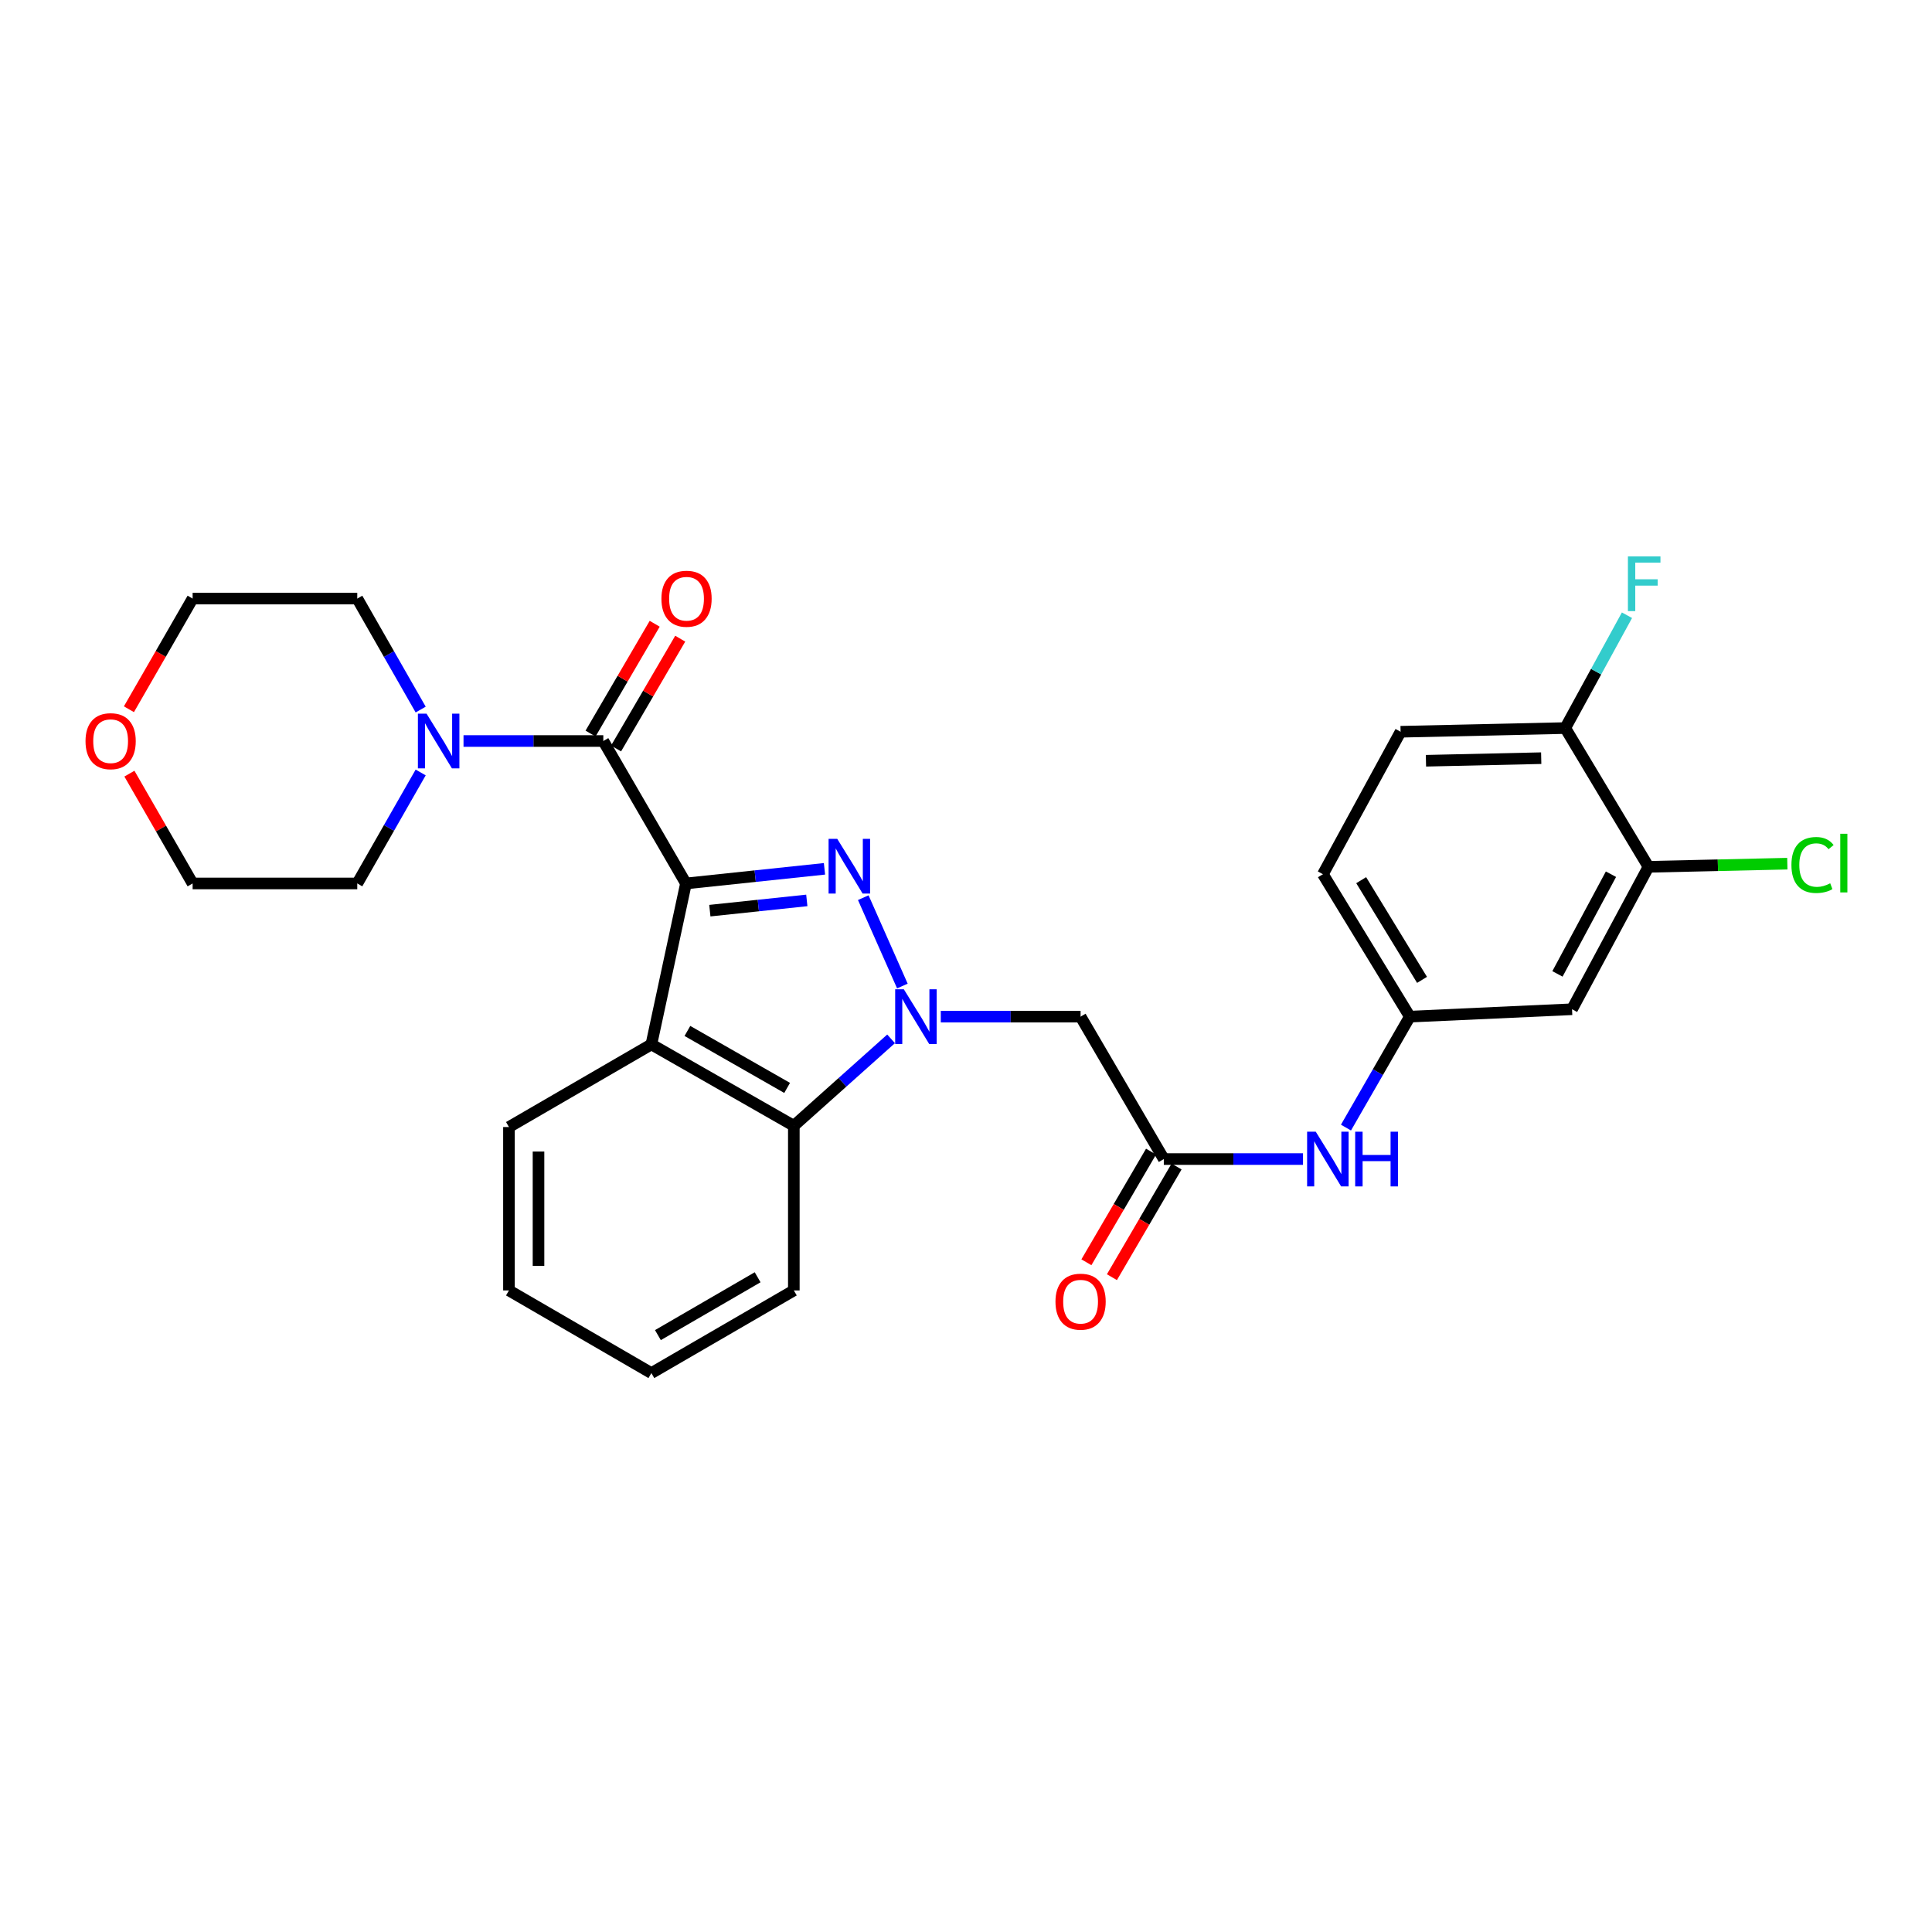 <?xml version='1.0' encoding='iso-8859-1'?>
<svg version='1.1' baseProfile='full'
              xmlns='http://www.w3.org/2000/svg'
                      xmlns:rdkit='http://www.rdkit.org/xml'
                      xmlns:xlink='http://www.w3.org/1999/xlink'
                  xml:space='preserve'
width='1000px' height='1000px' viewBox='0 0 1000 1000'>
<!-- END OF HEADER -->
<rect style='opacity:1.0;fill:#FFFFFF;stroke:none' width='1000' height='1000' x='0' y='0'> </rect>
<path class='bond-0' d='M 355.051,457.276 L 390.9,453.489' style='fill:none;fill-rule:evenodd;stroke:#000000;stroke-width:6px;stroke-linecap:butt;stroke-linejoin:miter;stroke-opacity:1' />
<path class='bond-0' d='M 390.9,453.489 L 426.749,449.702' style='fill:none;fill-rule:evenodd;stroke:#0000FF;stroke-width:6px;stroke-linecap:butt;stroke-linejoin:miter;stroke-opacity:1' />
<path class='bond-0' d='M 367.413,471.355 L 392.508,468.704' style='fill:none;fill-rule:evenodd;stroke:#000000;stroke-width:6px;stroke-linecap:butt;stroke-linejoin:miter;stroke-opacity:1' />
<path class='bond-0' d='M 392.508,468.704 L 417.602,466.053' style='fill:none;fill-rule:evenodd;stroke:#0000FF;stroke-width:6px;stroke-linecap:butt;stroke-linejoin:miter;stroke-opacity:1' />
<path class='bond-2' d='M 355.051,457.276 L 312.272,383.549' style='fill:none;fill-rule:evenodd;stroke:#000000;stroke-width:6px;stroke-linecap:butt;stroke-linejoin:miter;stroke-opacity:1' />
<path class='bond-3' d='M 355.051,457.276 L 337.151,540.582' style='fill:none;fill-rule:evenodd;stroke:#000000;stroke-width:6px;stroke-linecap:butt;stroke-linejoin:miter;stroke-opacity:1' />
<path class='bond-1' d='M 446.825,464.632 L 467.069,510.366' style='fill:none;fill-rule:evenodd;stroke:#0000FF;stroke-width:6px;stroke-linecap:butt;stroke-linejoin:miter;stroke-opacity:1' />
<path class='bond-5' d='M 486.953,526.209 L 523.131,526.209' style='fill:none;fill-rule:evenodd;stroke:#0000FF;stroke-width:6px;stroke-linecap:butt;stroke-linejoin:miter;stroke-opacity:1' />
<path class='bond-5' d='M 523.131,526.209 L 559.309,526.209' style='fill:none;fill-rule:evenodd;stroke:#000000;stroke-width:6px;stroke-linecap:butt;stroke-linejoin:miter;stroke-opacity:1' />
<path class='bond-28' d='M 461.223,537.706 L 436.054,560.206' style='fill:none;fill-rule:evenodd;stroke:#0000FF;stroke-width:6px;stroke-linecap:butt;stroke-linejoin:miter;stroke-opacity:1' />
<path class='bond-28' d='M 436.054,560.206 L 410.886,582.707' style='fill:none;fill-rule:evenodd;stroke:#000000;stroke-width:6px;stroke-linecap:butt;stroke-linejoin:miter;stroke-opacity:1' />
<path class='bond-6' d='M 312.272,383.549 L 276.094,383.549' style='fill:none;fill-rule:evenodd;stroke:#000000;stroke-width:6px;stroke-linecap:butt;stroke-linejoin:miter;stroke-opacity:1' />
<path class='bond-6' d='M 276.094,383.549 L 239.915,383.549' style='fill:none;fill-rule:evenodd;stroke:#0000FF;stroke-width:6px;stroke-linecap:butt;stroke-linejoin:miter;stroke-opacity:1' />
<path class='bond-11' d='M 318.877,387.408 L 335.48,358.992' style='fill:none;fill-rule:evenodd;stroke:#000000;stroke-width:6px;stroke-linecap:butt;stroke-linejoin:miter;stroke-opacity:1' />
<path class='bond-11' d='M 335.48,358.992 L 352.082,330.576' style='fill:none;fill-rule:evenodd;stroke:#FF0000;stroke-width:6px;stroke-linecap:butt;stroke-linejoin:miter;stroke-opacity:1' />
<path class='bond-11' d='M 305.667,379.69 L 322.27,351.274' style='fill:none;fill-rule:evenodd;stroke:#000000;stroke-width:6px;stroke-linecap:butt;stroke-linejoin:miter;stroke-opacity:1' />
<path class='bond-11' d='M 322.27,351.274 L 338.872,322.858' style='fill:none;fill-rule:evenodd;stroke:#FF0000;stroke-width:6px;stroke-linecap:butt;stroke-linejoin:miter;stroke-opacity:1' />
<path class='bond-4' d='M 337.151,540.582 L 410.886,582.707' style='fill:none;fill-rule:evenodd;stroke:#000000;stroke-width:6px;stroke-linecap:butt;stroke-linejoin:miter;stroke-opacity:1' />
<path class='bond-4' d='M 355.8,533.617 L 407.415,563.104' style='fill:none;fill-rule:evenodd;stroke:#000000;stroke-width:6px;stroke-linecap:butt;stroke-linejoin:miter;stroke-opacity:1' />
<path class='bond-20' d='M 337.151,540.582 L 263.432,583.353' style='fill:none;fill-rule:evenodd;stroke:#000000;stroke-width:6px;stroke-linecap:butt;stroke-linejoin:miter;stroke-opacity:1' />
<path class='bond-23' d='M 410.886,582.707 L 410.886,667.926' style='fill:none;fill-rule:evenodd;stroke:#000000;stroke-width:6px;stroke-linecap:butt;stroke-linejoin:miter;stroke-opacity:1' />
<path class='bond-7' d='M 559.309,526.209 L 602.386,599.928' style='fill:none;fill-rule:evenodd;stroke:#000000;stroke-width:6px;stroke-linecap:butt;stroke-linejoin:miter;stroke-opacity:1' />
<path class='bond-21' d='M 217.741,367.266 L 201.33,338.544' style='fill:none;fill-rule:evenodd;stroke:#0000FF;stroke-width:6px;stroke-linecap:butt;stroke-linejoin:miter;stroke-opacity:1' />
<path class='bond-21' d='M 201.33,338.544 L 184.92,309.822' style='fill:none;fill-rule:evenodd;stroke:#000000;stroke-width:6px;stroke-linecap:butt;stroke-linejoin:miter;stroke-opacity:1' />
<path class='bond-22' d='M 217.741,399.832 L 201.33,428.554' style='fill:none;fill-rule:evenodd;stroke:#0000FF;stroke-width:6px;stroke-linecap:butt;stroke-linejoin:miter;stroke-opacity:1' />
<path class='bond-22' d='M 201.33,428.554 L 184.92,457.276' style='fill:none;fill-rule:evenodd;stroke:#000000;stroke-width:6px;stroke-linecap:butt;stroke-linejoin:miter;stroke-opacity:1' />
<path class='bond-10' d='M 602.386,599.928 L 638.411,599.928' style='fill:none;fill-rule:evenodd;stroke:#000000;stroke-width:6px;stroke-linecap:butt;stroke-linejoin:miter;stroke-opacity:1' />
<path class='bond-10' d='M 638.411,599.928 L 674.436,599.928' style='fill:none;fill-rule:evenodd;stroke:#0000FF;stroke-width:6px;stroke-linecap:butt;stroke-linejoin:miter;stroke-opacity:1' />
<path class='bond-14' d='M 595.781,596.069 L 579.049,624.709' style='fill:none;fill-rule:evenodd;stroke:#000000;stroke-width:6px;stroke-linecap:butt;stroke-linejoin:miter;stroke-opacity:1' />
<path class='bond-14' d='M 579.049,624.709 L 562.317,653.35' style='fill:none;fill-rule:evenodd;stroke:#FF0000;stroke-width:6px;stroke-linecap:butt;stroke-linejoin:miter;stroke-opacity:1' />
<path class='bond-14' d='M 608.991,603.787 L 592.259,632.427' style='fill:none;fill-rule:evenodd;stroke:#000000;stroke-width:6px;stroke-linecap:butt;stroke-linejoin:miter;stroke-opacity:1' />
<path class='bond-14' d='M 592.259,632.427 L 575.527,661.067' style='fill:none;fill-rule:evenodd;stroke:#FF0000;stroke-width:6px;stroke-linecap:butt;stroke-linejoin:miter;stroke-opacity:1' />
<path class='bond-8' d='M 853.248,448.666 L 813.682,522.384' style='fill:none;fill-rule:evenodd;stroke:#000000;stroke-width:6px;stroke-linecap:butt;stroke-linejoin:miter;stroke-opacity:1' />
<path class='bond-8' d='M 833.832,452.488 L 806.136,504.091' style='fill:none;fill-rule:evenodd;stroke:#000000;stroke-width:6px;stroke-linecap:butt;stroke-linejoin:miter;stroke-opacity:1' />
<path class='bond-17' d='M 853.248,448.666 L 889.183,447.849' style='fill:none;fill-rule:evenodd;stroke:#000000;stroke-width:6px;stroke-linecap:butt;stroke-linejoin:miter;stroke-opacity:1' />
<path class='bond-17' d='M 889.183,447.849 L 925.117,447.033' style='fill:none;fill-rule:evenodd;stroke:#00CC00;stroke-width:6px;stroke-linecap:butt;stroke-linejoin:miter;stroke-opacity:1' />
<path class='bond-31' d='M 853.248,448.666 L 810.171,376.843' style='fill:none;fill-rule:evenodd;stroke:#000000;stroke-width:6px;stroke-linecap:butt;stroke-linejoin:miter;stroke-opacity:1' />
<path class='bond-9' d='M 813.682,522.384 L 729.729,526.209' style='fill:none;fill-rule:evenodd;stroke:#000000;stroke-width:6px;stroke-linecap:butt;stroke-linejoin:miter;stroke-opacity:1' />
<path class='bond-12' d='M 696.673,583.641 L 713.201,554.925' style='fill:none;fill-rule:evenodd;stroke:#0000FF;stroke-width:6px;stroke-linecap:butt;stroke-linejoin:miter;stroke-opacity:1' />
<path class='bond-12' d='M 713.201,554.925 L 729.729,526.209' style='fill:none;fill-rule:evenodd;stroke:#000000;stroke-width:6px;stroke-linecap:butt;stroke-linejoin:miter;stroke-opacity:1' />
<path class='bond-18' d='M 729.729,526.209 L 684.74,452.491' style='fill:none;fill-rule:evenodd;stroke:#000000;stroke-width:6px;stroke-linecap:butt;stroke-linejoin:miter;stroke-opacity:1' />
<path class='bond-18' d='M 736.041,507.181 L 704.548,455.578' style='fill:none;fill-rule:evenodd;stroke:#000000;stroke-width:6px;stroke-linecap:butt;stroke-linejoin:miter;stroke-opacity:1' />
<path class='bond-13' d='M 810.171,376.843 L 724.944,378.755' style='fill:none;fill-rule:evenodd;stroke:#000000;stroke-width:6px;stroke-linecap:butt;stroke-linejoin:miter;stroke-opacity:1' />
<path class='bond-13' d='M 797.73,392.425 L 738.071,393.764' style='fill:none;fill-rule:evenodd;stroke:#000000;stroke-width:6px;stroke-linecap:butt;stroke-linejoin:miter;stroke-opacity:1' />
<path class='bond-19' d='M 810.171,376.843 L 826.145,347.643' style='fill:none;fill-rule:evenodd;stroke:#000000;stroke-width:6px;stroke-linecap:butt;stroke-linejoin:miter;stroke-opacity:1' />
<path class='bond-19' d='M 826.145,347.643 L 842.119,318.444' style='fill:none;fill-rule:evenodd;stroke:#33CCCC;stroke-width:6px;stroke-linecap:butt;stroke-linejoin:miter;stroke-opacity:1' />
<path class='bond-15' d='M 66.982,400.436 L 83.342,428.856' style='fill:none;fill-rule:evenodd;stroke:#FF0000;stroke-width:6px;stroke-linecap:butt;stroke-linejoin:miter;stroke-opacity:1' />
<path class='bond-15' d='M 83.342,428.856 L 99.701,457.276' style='fill:none;fill-rule:evenodd;stroke:#000000;stroke-width:6px;stroke-linecap:butt;stroke-linejoin:miter;stroke-opacity:1' />
<path class='bond-30' d='M 66.729,367.102 L 83.215,338.462' style='fill:none;fill-rule:evenodd;stroke:#FF0000;stroke-width:6px;stroke-linecap:butt;stroke-linejoin:miter;stroke-opacity:1' />
<path class='bond-30' d='M 83.215,338.462 L 99.701,309.822' style='fill:none;fill-rule:evenodd;stroke:#000000;stroke-width:6px;stroke-linecap:butt;stroke-linejoin:miter;stroke-opacity:1' />
<path class='bond-16' d='M 724.944,378.755 L 684.74,452.491' style='fill:none;fill-rule:evenodd;stroke:#000000;stroke-width:6px;stroke-linecap:butt;stroke-linejoin:miter;stroke-opacity:1' />
<path class='bond-26' d='M 263.432,583.353 L 263.432,667.926' style='fill:none;fill-rule:evenodd;stroke:#000000;stroke-width:6px;stroke-linecap:butt;stroke-linejoin:miter;stroke-opacity:1' />
<path class='bond-26' d='M 278.732,596.039 L 278.732,655.24' style='fill:none;fill-rule:evenodd;stroke:#000000;stroke-width:6px;stroke-linecap:butt;stroke-linejoin:miter;stroke-opacity:1' />
<path class='bond-24' d='M 184.92,309.822 L 99.701,309.822' style='fill:none;fill-rule:evenodd;stroke:#000000;stroke-width:6px;stroke-linecap:butt;stroke-linejoin:miter;stroke-opacity:1' />
<path class='bond-25' d='M 184.92,457.276 L 99.701,457.276' style='fill:none;fill-rule:evenodd;stroke:#000000;stroke-width:6px;stroke-linecap:butt;stroke-linejoin:miter;stroke-opacity:1' />
<path class='bond-29' d='M 410.886,667.926 L 337.151,710.705' style='fill:none;fill-rule:evenodd;stroke:#000000;stroke-width:6px;stroke-linecap:butt;stroke-linejoin:miter;stroke-opacity:1' />
<path class='bond-29' d='M 392.148,661.109 L 340.533,691.055' style='fill:none;fill-rule:evenodd;stroke:#000000;stroke-width:6px;stroke-linecap:butt;stroke-linejoin:miter;stroke-opacity:1' />
<path class='bond-27' d='M 263.432,667.926 L 337.151,710.705' style='fill:none;fill-rule:evenodd;stroke:#000000;stroke-width:6px;stroke-linecap:butt;stroke-linejoin:miter;stroke-opacity:1' />
<path  class='atom-1' d='M 433.355 434.183
L 442.635 449.183
Q 443.555 450.663, 445.035 453.343
Q 446.515 456.023, 446.595 456.183
L 446.595 434.183
L 450.355 434.183
L 450.355 462.503
L 446.475 462.503
L 436.515 446.103
Q 435.355 444.183, 434.115 441.983
Q 432.915 439.783, 432.555 439.103
L 432.555 462.503
L 428.875 462.503
L 428.875 434.183
L 433.355 434.183
' fill='#0000FF'/>
<path  class='atom-2' d='M 467.822 512.049
L 477.102 527.049
Q 478.022 528.529, 479.502 531.209
Q 480.982 533.889, 481.062 534.049
L 481.062 512.049
L 484.822 512.049
L 484.822 540.369
L 480.942 540.369
L 470.982 523.969
Q 469.822 522.049, 468.582 519.849
Q 467.382 517.649, 467.022 516.969
L 467.022 540.369
L 463.342 540.369
L 463.342 512.049
L 467.822 512.049
' fill='#0000FF'/>
<path  class='atom-7' d='M 220.785 369.389
L 230.065 384.389
Q 230.985 385.869, 232.465 388.549
Q 233.945 391.229, 234.025 391.389
L 234.025 369.389
L 237.785 369.389
L 237.785 397.709
L 233.905 397.709
L 223.945 381.309
Q 222.785 379.389, 221.545 377.189
Q 220.345 374.989, 219.985 374.309
L 219.985 397.709
L 216.305 397.709
L 216.305 369.389
L 220.785 369.389
' fill='#0000FF'/>
<path  class='atom-11' d='M 681.039 585.768
L 690.319 600.768
Q 691.239 602.248, 692.719 604.928
Q 694.199 607.608, 694.279 607.768
L 694.279 585.768
L 698.039 585.768
L 698.039 614.088
L 694.159 614.088
L 684.199 597.688
Q 683.039 595.768, 681.799 593.568
Q 680.599 591.368, 680.239 590.688
L 680.239 614.088
L 676.559 614.088
L 676.559 585.768
L 681.039 585.768
' fill='#0000FF'/>
<path  class='atom-11' d='M 701.439 585.768
L 705.279 585.768
L 705.279 597.808
L 719.759 597.808
L 719.759 585.768
L 723.599 585.768
L 723.599 614.088
L 719.759 614.088
L 719.759 601.008
L 705.279 601.008
L 705.279 614.088
L 701.439 614.088
L 701.439 585.768
' fill='#0000FF'/>
<path  class='atom-12' d='M 342.349 309.902
Q 342.349 303.102, 345.709 299.302
Q 349.069 295.502, 355.349 295.502
Q 361.629 295.502, 364.989 299.302
Q 368.349 303.102, 368.349 309.902
Q 368.349 316.782, 364.949 320.702
Q 361.549 324.582, 355.349 324.582
Q 349.109 324.582, 345.709 320.702
Q 342.349 316.822, 342.349 309.902
M 355.349 321.382
Q 359.669 321.382, 361.989 318.502
Q 364.349 315.582, 364.349 309.902
Q 364.349 304.342, 361.989 301.542
Q 359.669 298.702, 355.349 298.702
Q 351.029 298.702, 348.669 301.502
Q 346.349 304.302, 346.349 309.902
Q 346.349 315.622, 348.669 318.502
Q 351.029 321.382, 355.349 321.382
' fill='#FF0000'/>
<path  class='atom-15' d='M 546.309 673.743
Q 546.309 666.943, 549.669 663.143
Q 553.029 659.343, 559.309 659.343
Q 565.589 659.343, 568.949 663.143
Q 572.309 666.943, 572.309 673.743
Q 572.309 680.623, 568.909 684.543
Q 565.509 688.423, 559.309 688.423
Q 553.069 688.423, 549.669 684.543
Q 546.309 680.663, 546.309 673.743
M 559.309 685.223
Q 563.629 685.223, 565.949 682.343
Q 568.309 679.423, 568.309 673.743
Q 568.309 668.183, 565.949 665.383
Q 563.629 662.543, 559.309 662.543
Q 554.989 662.543, 552.629 665.343
Q 550.309 668.143, 550.309 673.743
Q 550.309 679.463, 552.629 682.343
Q 554.989 685.223, 559.309 685.223
' fill='#FF0000'/>
<path  class='atom-16' d='M 44.262 383.629
Q 44.262 376.829, 47.622 373.029
Q 50.982 369.229, 57.262 369.229
Q 63.542 369.229, 66.902 373.029
Q 70.262 376.829, 70.262 383.629
Q 70.262 390.509, 66.862 394.429
Q 63.462 398.309, 57.262 398.309
Q 51.022 398.309, 47.622 394.429
Q 44.262 390.549, 44.262 383.629
M 57.262 395.109
Q 61.582 395.109, 63.902 392.229
Q 66.262 389.309, 66.262 383.629
Q 66.262 378.069, 63.902 375.269
Q 61.582 372.429, 57.262 372.429
Q 52.942 372.429, 50.582 375.229
Q 48.262 378.029, 48.262 383.629
Q 48.262 389.349, 50.582 392.229
Q 52.942 395.109, 57.262 395.109
' fill='#FF0000'/>
<path  class='atom-18' d='M 927.241 447.716
Q 927.241 440.676, 930.521 436.996
Q 933.841 433.276, 940.121 433.276
Q 945.961 433.276, 949.081 437.396
L 946.441 439.556
Q 944.161 436.556, 940.121 436.556
Q 935.841 436.556, 933.561 439.436
Q 931.321 442.276, 931.321 447.716
Q 931.321 453.316, 933.641 456.196
Q 936.001 459.076, 940.561 459.076
Q 943.681 459.076, 947.321 457.196
L 948.441 460.196
Q 946.961 461.156, 944.721 461.716
Q 942.481 462.276, 940.001 462.276
Q 933.841 462.276, 930.521 458.516
Q 927.241 454.756, 927.241 447.716
' fill='#00CC00'/>
<path  class='atom-18' d='M 952.521 431.556
L 956.201 431.556
L 956.201 461.916
L 952.521 461.916
L 952.521 431.556
' fill='#00CC00'/>
<path  class='atom-20' d='M 842.61 287.995
L 859.45 287.995
L 859.45 291.235
L 846.41 291.235
L 846.41 299.835
L 858.01 299.835
L 858.01 303.115
L 846.41 303.115
L 846.41 316.315
L 842.61 316.315
L 842.61 287.995
' fill='#33CCCC'/>
</svg>
